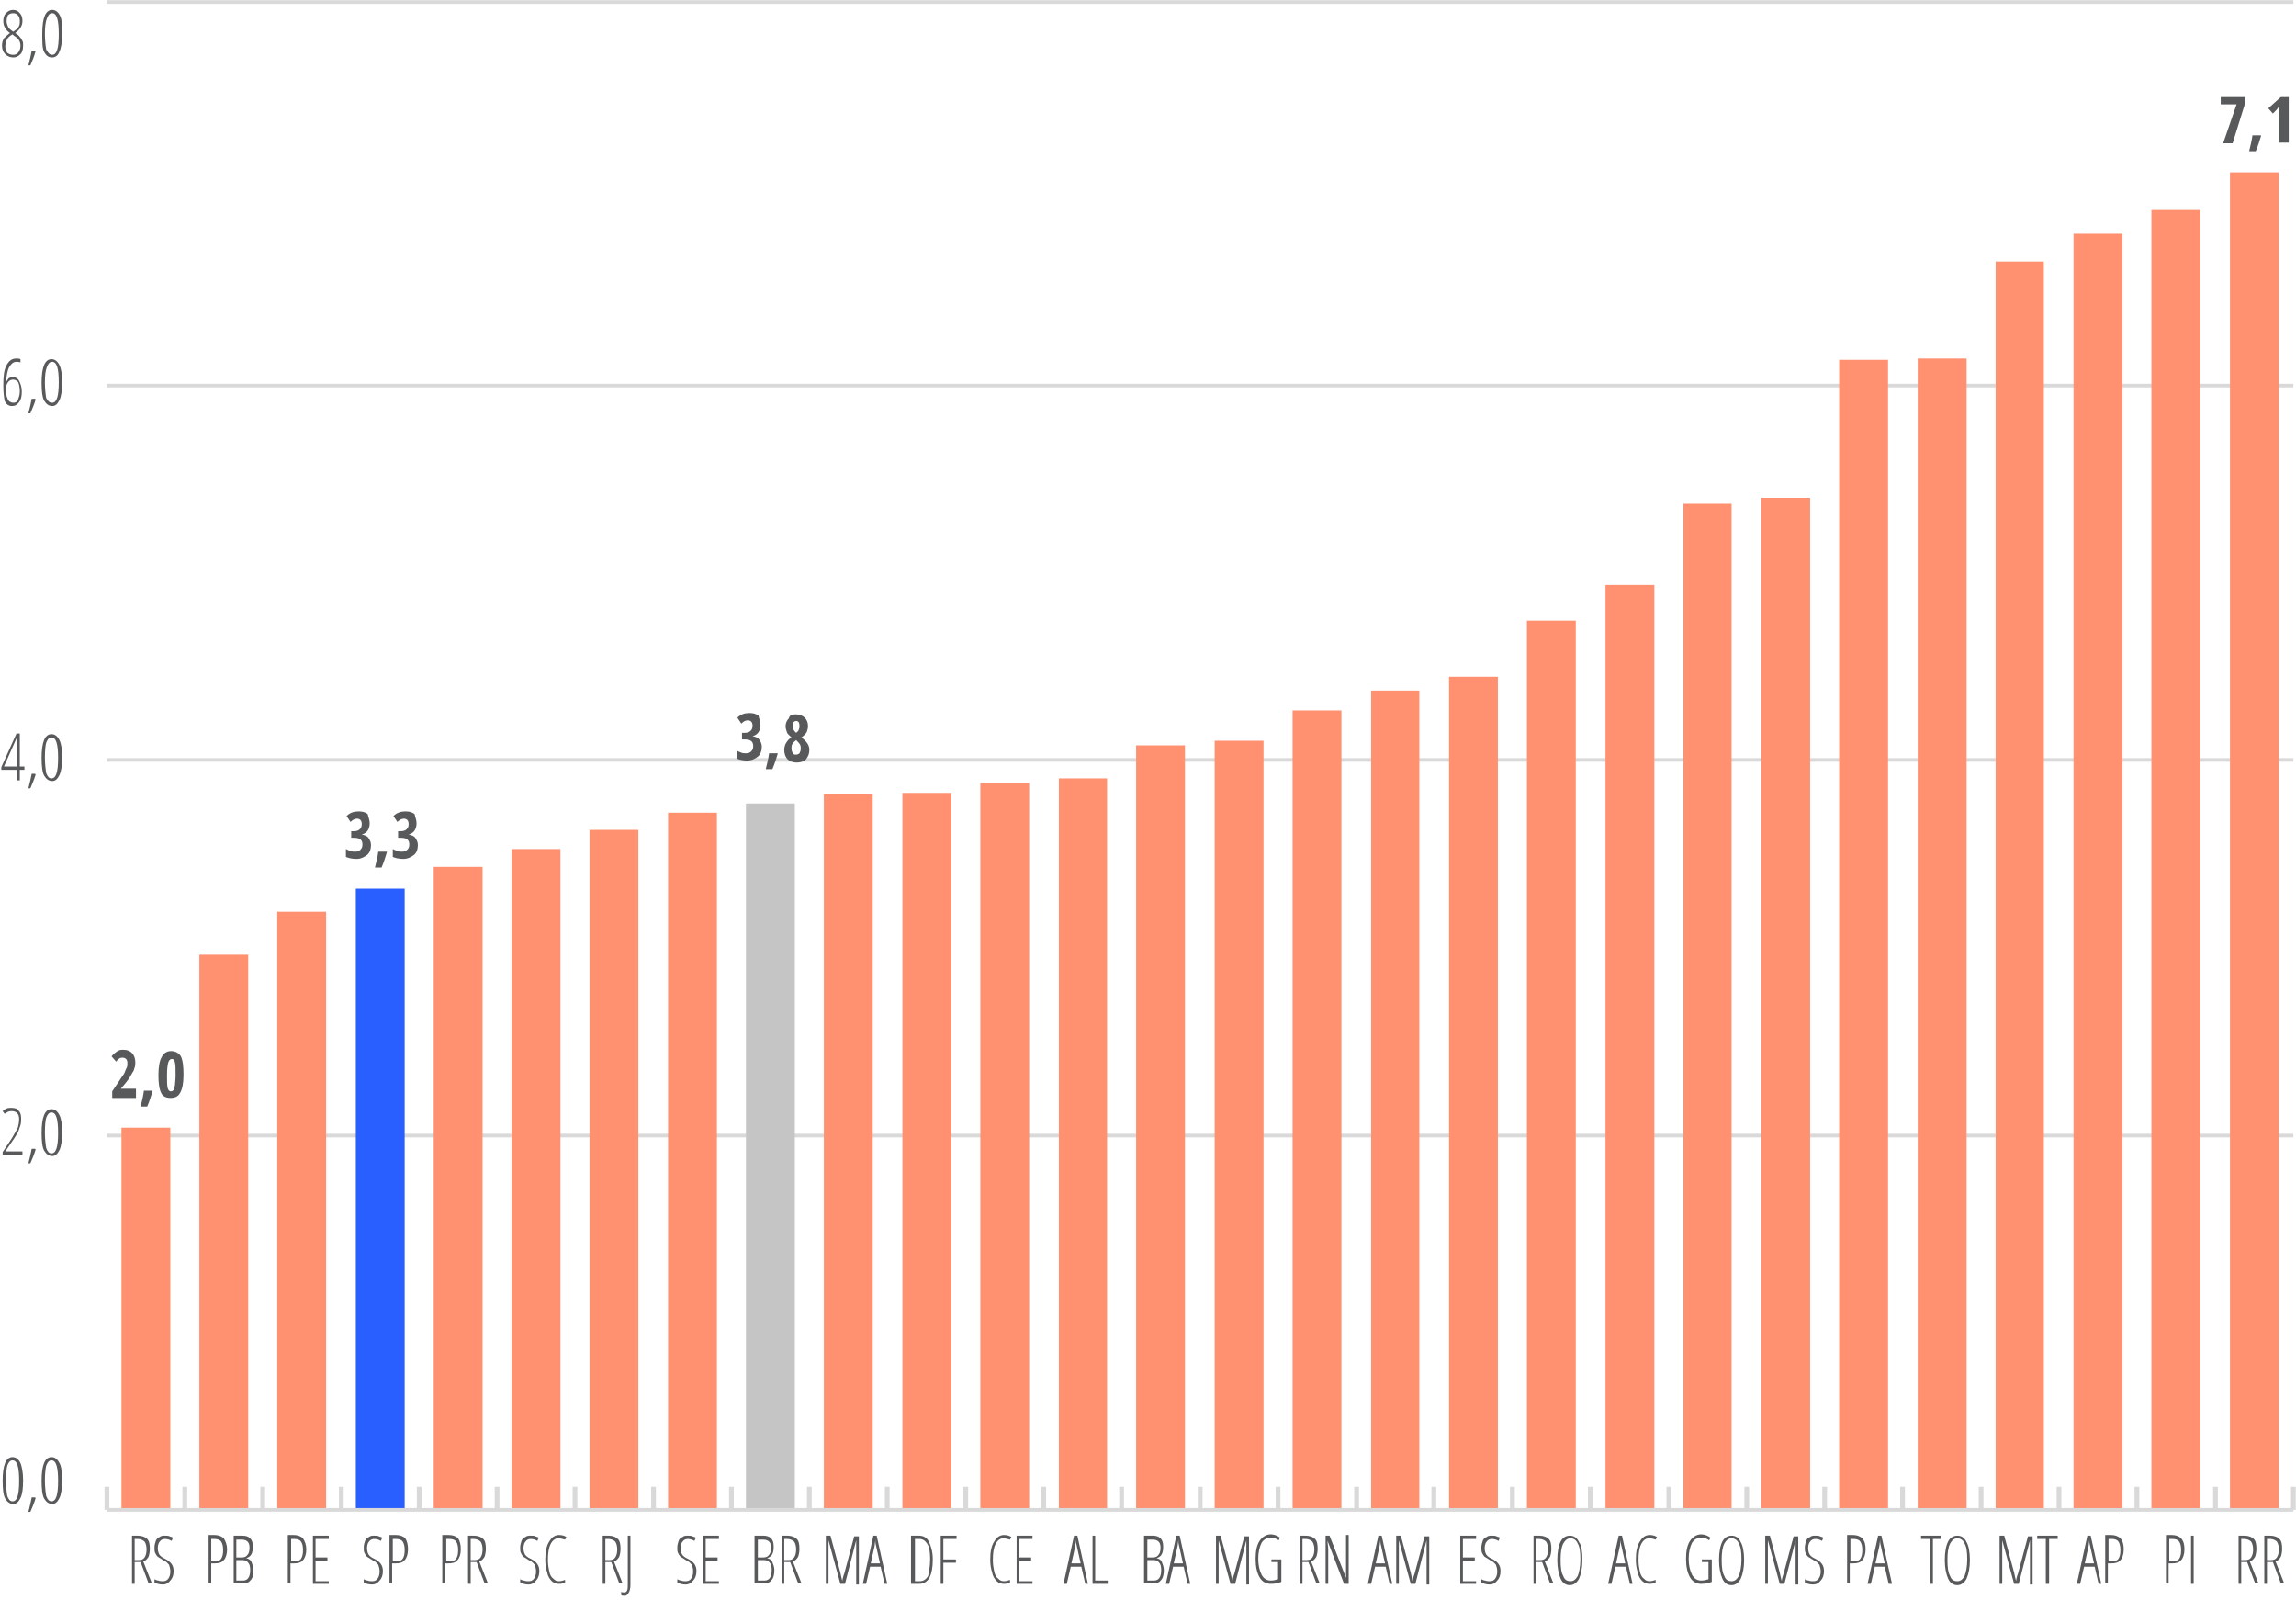 <?xml version="1.0" encoding="utf-8"?>
<!-- Generator: Adobe Illustrator 27.9.0, SVG Export Plug-In . SVG Version: 6.00 Build 0)  -->
<svg version="1.1" xmlns="http://www.w3.org/2000/svg" xmlns:xlink="http://www.w3.org/1999/xlink" x="0px" y="0px"
	 viewBox="0 0 347.8 242.4" style="enable-background:new 0 0 347.8 242.4;" xml:space="preserve">
<style type="text/css">
	.st0{fill:none;stroke:#D9D9D9;stroke-width:0.55;stroke-miterlimit:10;}
	.st1{fill-rule:evenodd;clip-rule:evenodd;fill:#FF9070;}
	.st2{fill-rule:evenodd;clip-rule:evenodd;fill:#2A5FFF;}
	.st3{fill-rule:evenodd;clip-rule:evenodd;fill:#C5C5C5;}
	.st4{fill:#FF9070;}
	.st5{fill:none;stroke:#D9D9D9;stroke-width:0.72;stroke-linejoin:round;stroke-miterlimit:10;}
	.st6{fill:#58595B;}
</style>
<g id="Camada_2">
</g>
<g id="Camada_1">
	<g>
		<path class="st0" d="M16.2,172h331.2 M16.2,115.1h331.2 M16.2,58.4h331.2 M16.2,0.3h331.2"/>
		<polygon class="st1" points="18.4,170.8 25.8,170.8 25.8,228.7 18.4,228.7 18.4,170.8 		"/>
		<polygon class="st1" points="30.2,144.6 37.6,144.6 37.6,228.7 30.2,228.7 30.2,144.6 		"/>
		<polygon class="st1" points="42,138.1 49.4,138.1 49.4,228.7 42,228.7 42,138.1 		"/>
		<polygon class="st2" points="53.9,134.6 61.3,134.6 61.3,228.7 53.9,228.7 53.9,134.6 		"/>
		<polygon class="st1" points="101.2,123.1 108.6,123.1 108.6,228.7 101.2,228.7 101.2,123.1 		"/>
		<polygon class="st3" points="113,121.7 120.4,121.7 120.4,228.7 113,228.7 113,121.7 		"/>
		<polygon class="st1" points="124.8,120.3 132.2,120.3 132.2,228.7 124.8,228.7 124.8,120.3 		"/>
		<polygon class="st1" points="207.7,104.6 215,104.6 215,228.7 207.7,228.7 207.7,104.6 		"/>
		<polygon class="st1" points="278.6,54.5 286,54.5 286,228.7 278.6,228.7 278.6,54.5 		"/>
		<polygon class="st1" points="290.5,54.3 297.9,54.3 297.9,228.7 290.5,228.7 290.5,54.3 		"/>
		<polygon class="st1" points="314.1,35.4 321.5,35.4 321.5,228.7 314.1,228.7 314.1,35.4 		"/>
		<polygon class="st1" points="337.8,26.1 345.2,26.1 345.2,228.7 337.8,228.7 337.8,26.1 		"/>
		<path class="st4" d="M65.7,131.3h7.4v97.4h-7.4V131.3L65.7,131.3z M77.5,128.6h7.4v100.1h-7.4V128.6L77.5,128.6z M89.3,125.7h7.4
			v103h-7.4V125.7L89.3,125.7z M136.7,120.1h7.4v108.6h-7.4V120.1L136.7,120.1z M148.5,118.6h7.4v110.1h-7.4V118.6L148.5,118.6z
			 M160.4,117.9h7.3v110.8h-7.3V117.9L160.4,117.9z M172.1,112.9h7.4v115.8h-7.4V112.9L172.1,112.9z M184,112.2h7.4v116.5H184V112.2
			L184,112.2z M195.8,107.6h7.4v121.2h-7.4V107.6L195.8,107.6z M219.5,102.5h7.4v126.2h-7.4V102.5L219.5,102.5z M231.3,94h7.4v134.7
			h-7.4V94L231.3,94z M243.2,88.6h7.4v140.1h-7.4V88.6L243.2,88.6z M255,76.3h7.3v152.4H255V76.3L255,76.3z M266.8,75.4h7.4v153.3
			h-7.4V75.4L266.8,75.4z M302.3,39.6h7.3v189.1h-7.3V39.6L302.3,39.6z M325.9,31.8h7.4v196.9h-7.4V31.8L325.9,31.8z"/>
		<line class="st0" x1="16.2" y1="228.7" x2="347.4" y2="228.7"/>
		<path class="st5" d="M16.2,225.2v3.5 M28,225.2v3.5 M39.8,225.2v3.5 M51.7,225.2v3.5 M63.5,225.2v3.5 M75.3,225.2v3.5 M87.1,225.2
			v3.5 M99,225.2v3.5 M110.8,225.2v3.5 M122.6,225.2v3.5 M134.4,225.2v3.5 M146.3,225.2v3.5 M158.1,225.2v3.5 M169.9,225.2v3.5
			 M181.8,225.2v3.5 M193.6,225.2v3.5 M205.5,225.2v3.5 M217.2,225.2v3.5 M229.1,225.2v3.5 M240.9,225.2v3.5 M252.8,225.2v3.5
			 M264.6,225.2v3.5 M276.4,225.2v3.5 M288.2,225.2v3.5 M300.1,225.2v3.5 M311.9,225.2v3.5 M323.7,225.2v3.5 M335.6,225.2v3.5
			 M347.4,225.2v3.5"/>
		<g>
			<g>
				<path class="st6" d="M20.7,166.3h-3.7v-1l1.2-1.8c0.3-0.5,0.6-0.8,0.7-1.1s0.2-0.5,0.3-0.7c0.1-0.2,0.1-0.4,0.1-0.7
					c0-0.3-0.1-0.5-0.2-0.6s-0.3-0.2-0.5-0.2c-0.2,0-0.3,0-0.5,0.1c-0.1,0.1-0.3,0.2-0.5,0.5l-0.7-0.8c0.3-0.4,0.6-0.6,0.9-0.8
					s0.6-0.2,0.9-0.2c0.6,0,1,0.2,1.3,0.5c0.3,0.3,0.5,0.8,0.5,1.4c0,0.3,0,0.5-0.1,0.8c-0.1,0.2-0.1,0.5-0.3,0.7
					c-0.1,0.2-0.3,0.5-0.4,0.7s-0.6,0.9-1.4,1.8v0h2.3V166.3z"/>
				<path class="st6" d="M23.1,165.3c-0.2,0.6-0.4,1.4-0.8,2.3h-1c0.2-0.8,0.4-1.6,0.5-2.4h1.3L23.1,165.3z"/>
				<path class="st6" d="M27.8,162.8c0,1.3-0.2,2.2-0.5,2.7c-0.3,0.6-0.8,0.8-1.5,0.8s-1.2-0.3-1.4-0.8c-0.3-0.6-0.4-1.5-0.4-2.7
					c0-1.3,0.2-2.2,0.5-2.7c0.3-0.6,0.8-0.9,1.4-0.9c0.7,0,1.2,0.3,1.5,0.8C27.7,160.6,27.8,161.6,27.8,162.8z M25.3,162.8
					c0,1,0,1.6,0.1,2c0.1,0.3,0.2,0.5,0.5,0.5c0.2,0,0.3-0.1,0.4-0.2c0.1-0.1,0.1-0.4,0.2-0.7c0-0.3,0.1-0.8,0.1-1.5
					c0-1,0-1.6-0.1-2s-0.2-0.5-0.5-0.5c-0.2,0-0.4,0.2-0.5,0.5S25.3,161.9,25.3,162.8z"/>
			</g>
		</g>
		<g>
			<g>
				<path class="st6" d="M56,124.7c0,0.4-0.1,0.8-0.3,1.1c-0.2,0.3-0.5,0.5-0.9,0.6v0c0.4,0.1,0.8,0.2,1,0.5
					c0.2,0.3,0.4,0.6,0.4,1.1c0,0.6-0.2,1.2-0.6,1.5s-0.9,0.6-1.6,0.6c-0.6,0-1.1-0.1-1.6-0.3v-1.2c0.2,0.1,0.4,0.2,0.7,0.3
					c0.2,0.1,0.5,0.1,0.7,0.1c0.4,0,0.6-0.1,0.8-0.3s0.3-0.4,0.3-0.8c0-0.7-0.4-1-1.3-1h-0.4v-1h0.4c0.4,0,0.7-0.1,0.9-0.3
					c0.2-0.2,0.3-0.4,0.3-0.8c0-0.3-0.1-0.5-0.2-0.6c-0.1-0.1-0.3-0.2-0.5-0.2c-0.4,0-0.7,0.2-1,0.5l-0.6-0.9
					c0.5-0.5,1.1-0.7,1.8-0.7c0.6,0,1,0.1,1.4,0.4C55.8,123.8,56,124.2,56,124.7z"/>
				<path class="st6" d="M58.6,129.1c-0.2,0.6-0.4,1.4-0.8,2.3h-1c0.2-0.8,0.4-1.6,0.5-2.4h1.3L58.6,129.1z"/>
				<path class="st6" d="M63.1,124.7c0,0.4-0.1,0.8-0.3,1.1c-0.2,0.3-0.5,0.5-0.9,0.6v0c0.4,0.1,0.8,0.2,1,0.5
					c0.2,0.3,0.4,0.6,0.4,1.1c0,0.6-0.2,1.2-0.6,1.5s-0.9,0.6-1.6,0.6c-0.6,0-1.1-0.1-1.6-0.3v-1.2c0.2,0.1,0.4,0.2,0.7,0.3
					c0.2,0.1,0.5,0.1,0.7,0.1c0.4,0,0.6-0.1,0.8-0.3s0.3-0.4,0.3-0.8c0-0.7-0.4-1-1.3-1h-0.4v-1h0.4c0.4,0,0.7-0.1,0.9-0.3
					c0.2-0.2,0.3-0.4,0.3-0.8c0-0.3-0.1-0.5-0.2-0.6c-0.1-0.1-0.3-0.2-0.5-0.2c-0.4,0-0.7,0.2-1,0.5l-0.6-0.9
					c0.5-0.5,1.1-0.7,1.8-0.7c0.6,0,1,0.1,1.4,0.4C62.9,123.8,63.1,124.2,63.1,124.7z"/>
			</g>
		</g>
		<g>
			<g>
				<path class="st6" d="M115.2,109.8c0,0.4-0.1,0.8-0.3,1.1c-0.2,0.3-0.5,0.5-0.9,0.6v0c0.4,0.1,0.8,0.2,1,0.5
					c0.2,0.3,0.4,0.6,0.4,1.1c0,0.6-0.2,1.2-0.6,1.5s-0.9,0.6-1.6,0.6c-0.6,0-1.1-0.1-1.6-0.3v-1.2c0.2,0.1,0.4,0.2,0.7,0.3
					c0.2,0.1,0.5,0.1,0.7,0.1c0.4,0,0.6-0.1,0.8-0.3s0.3-0.4,0.3-0.8c0-0.7-0.4-1-1.3-1h-0.4v-1h0.4c0.4,0,0.7-0.1,0.9-0.3
					c0.2-0.2,0.3-0.4,0.3-0.8c0-0.3-0.1-0.5-0.2-0.6c-0.1-0.1-0.3-0.2-0.5-0.2c-0.4,0-0.7,0.2-1,0.5l-0.6-0.9
					c0.5-0.5,1.1-0.7,1.8-0.7c0.6,0,1,0.1,1.4,0.4C115,108.9,115.2,109.3,115.2,109.8z"/>
				<path class="st6" d="M117.8,114.2c-0.2,0.6-0.4,1.4-0.8,2.3h-1c0.2-0.8,0.4-1.6,0.5-2.4h1.3L117.8,114.2z"/>
				<path class="st6" d="M120.6,108.2c0.5,0,1,0.2,1.3,0.5c0.3,0.3,0.5,0.7,0.5,1.3c0,0.3-0.1,0.6-0.2,0.9c-0.2,0.3-0.4,0.5-0.8,0.8
					c0.4,0.3,0.7,0.6,0.9,0.9c0.2,0.3,0.3,0.6,0.3,1c0,0.6-0.2,1-0.5,1.4c-0.3,0.3-0.8,0.5-1.4,0.5c-0.6,0-1.1-0.2-1.4-0.5
					c-0.3-0.3-0.5-0.8-0.5-1.4c0-0.4,0.1-0.8,0.3-1.1c0.2-0.3,0.4-0.6,0.8-0.8c-0.3-0.3-0.6-0.5-0.7-0.8c-0.1-0.3-0.2-0.6-0.2-0.9
					c0-0.5,0.2-0.9,0.5-1.2C119.6,108.3,120,108.2,120.6,108.2z M119.9,113.4c0,0.3,0.1,0.5,0.2,0.7c0.1,0.2,0.3,0.2,0.5,0.2
					c0.2,0,0.4-0.1,0.5-0.2c0.1-0.2,0.2-0.4,0.2-0.7c0-0.2,0-0.4-0.1-0.6c-0.1-0.2-0.3-0.4-0.5-0.6l-0.1-0.1
					c-0.2,0.2-0.4,0.3-0.5,0.5C119.9,112.8,119.9,113.1,119.9,113.4z M120.6,109.2c-0.2,0-0.3,0.1-0.4,0.2c-0.1,0.1-0.1,0.3-0.1,0.6
					c0,0.2,0,0.4,0.1,0.5c0.1,0.2,0.2,0.3,0.4,0.5c0.2-0.2,0.4-0.3,0.4-0.5c0.1-0.2,0.1-0.3,0.1-0.6
					C121.1,109.4,120.9,109.2,120.6,109.2z"/>
			</g>
		</g>
		<g>
			<g>
				<path class="st6" d="M336.8,21.6l2-5.8h-2.4v-1.1h3.7v0.9l-1.9,6.1H336.8z"/>
				<path class="st6" d="M342.5,20.6c-0.2,0.6-0.4,1.4-0.8,2.3h-1c0.2-0.8,0.4-1.6,0.5-2.4h1.3L342.5,20.6z"/>
				<path class="st6" d="M346.5,21.6h-1.3v-4.1c0-0.4,0-1,0.1-1.5c0,0-0.1,0.1-0.2,0.3c-0.1,0.2-0.4,0.5-0.8,0.9l-0.7-0.8l1.9-1.7
					h1.2V21.6z"/>
			</g>
		</g>
		<g>
			<g>
				<path class="st6" d="M3.5,224.2c0,1.2-0.1,2.1-0.4,2.7c-0.3,0.6-0.6,0.9-1.1,0.9c-0.5,0-0.9-0.3-1.2-0.8s-0.4-1.5-0.4-2.7
					c0-2.4,0.5-3.6,1.5-3.6c0.5,0,0.9,0.3,1.2,0.9C3.3,222.1,3.5,223,3.5,224.2z M0.9,224.2c0,1,0.1,1.8,0.2,2.4
					c0.2,0.5,0.4,0.8,0.8,0.8c0.7,0,1-1,1-3.1c0-2.1-0.3-3.1-1-3.1c-0.4,0-0.6,0.3-0.8,0.8C1,222.4,0.9,223.2,0.9,224.2z"/>
				<path class="st6" d="M5.4,226.9c-0.2,0.7-0.5,1.4-0.8,2.1H4.3c0.2-0.8,0.4-1.6,0.5-2.2h0.5L5.4,226.9z"/>
				<path class="st6" d="M9.4,224.2c0,1.2-0.1,2.1-0.4,2.7c-0.3,0.6-0.6,0.9-1.1,0.9c-0.5,0-0.9-0.3-1.2-0.8s-0.4-1.5-0.4-2.7
					c0-2.4,0.5-3.6,1.5-3.6c0.5,0,0.9,0.3,1.2,0.9C9.3,222.1,9.4,223,9.4,224.2z M6.8,224.2c0,1,0.1,1.8,0.2,2.4
					c0.2,0.5,0.4,0.8,0.8,0.8c0.7,0,1-1,1-3.1c0-2.1-0.3-3.1-1-3.1c-0.4,0-0.6,0.3-0.8,0.8C6.9,222.4,6.8,223.2,6.8,224.2z"/>
			</g>
		</g>
		<g>
			<g>
				<path class="st6" d="M3.5,174.9H0.4v-0.4l1.4-2.1c0.4-0.7,0.7-1.2,0.9-1.6c0.1-0.4,0.2-0.8,0.2-1.3c0-0.4-0.1-0.7-0.3-0.9
					s-0.5-0.3-0.8-0.3c-0.2,0-0.4,0-0.6,0.1c-0.2,0.1-0.3,0.2-0.5,0.3l-0.3-0.4c0.2-0.2,0.4-0.3,0.6-0.4s0.4-0.1,0.7-0.1
					c0.5,0,0.9,0.1,1.1,0.4c0.3,0.3,0.4,0.7,0.4,1.2c0,0.3,0,0.7-0.1,1c-0.1,0.3-0.2,0.6-0.3,0.9c-0.1,0.3-0.4,0.7-0.7,1.2l-1.3,1.9
					v0h2.6V174.9z"/>
				<path class="st6" d="M5.4,174.1c-0.2,0.7-0.5,1.4-0.8,2.1H4.3c0.2-0.8,0.4-1.6,0.5-2.2h0.5L5.4,174.1z"/>
				<path class="st6" d="M9.4,171.5c0,1.2-0.1,2.1-0.4,2.7c-0.3,0.6-0.6,0.9-1.1,0.9c-0.5,0-0.9-0.3-1.2-0.8s-0.4-1.5-0.4-2.7
					c0-2.4,0.5-3.6,1.5-3.6c0.5,0,0.9,0.3,1.2,0.9S9.4,170.3,9.4,171.5z M6.8,171.5c0,1,0.1,1.8,0.2,2.4c0.2,0.5,0.4,0.8,0.8,0.8
					c0.7,0,1-1,1-3.1c0-2.1-0.3-3.1-1-3.1c-0.4,0-0.6,0.3-0.8,0.8C6.9,169.6,6.8,170.4,6.8,171.5z"/>
			</g>
		</g>
		<g>
			<g>
				<path class="st6" d="M3.8,116.6H3v1.6H2.6v-1.6H0.2v-0.4l2.3-5.1H3v5h0.7V116.6z M2.6,116.1v-3.4c0-0.4,0-0.8,0-1.1h0l-0.4,0.9
					l-1.6,3.6H2.6z"/>
				<path class="st6" d="M5.4,117.3c-0.2,0.7-0.5,1.4-0.8,2.1H4.3c0.2-0.8,0.4-1.6,0.5-2.2h0.5L5.4,117.3z"/>
				<path class="st6" d="M9.4,114.7c0,1.2-0.1,2.1-0.4,2.7c-0.3,0.6-0.6,0.9-1.1,0.9c-0.5,0-0.9-0.3-1.2-0.8s-0.4-1.5-0.4-2.7
					c0-2.4,0.5-3.6,1.5-3.6c0.5,0,0.9,0.3,1.2,0.9S9.4,113.5,9.4,114.7z M6.8,114.7c0,1,0.1,1.8,0.2,2.4c0.2,0.5,0.4,0.8,0.8,0.8
					c0.7,0,1-1,1-3.1c0-2.1-0.3-3.1-1-3.1c-0.4,0-0.6,0.3-0.8,0.8C6.9,112.8,6.8,113.6,6.8,114.7z"/>
			</g>
		</g>
		<g>
			<g>
				<path class="st6" d="M0.5,58.4C0.5,57,0.6,56,1,55.3s0.8-1,1.5-1c0.2,0,0.4,0,0.6,0.1v0.5c-0.2-0.1-0.4-0.1-0.6-0.1
					c-0.5,0-0.8,0.3-1.1,0.8S1,56.9,0.9,57.9h0c0.1-0.2,0.3-0.4,0.4-0.6c0.2-0.1,0.4-0.2,0.6-0.2c0.4,0,0.8,0.2,1,0.6
					c0.2,0.4,0.4,0.9,0.4,1.6c0,0.7-0.1,1.2-0.4,1.6c-0.3,0.4-0.6,0.6-1.1,0.6c-0.5,0-0.9-0.3-1.1-0.8C0.6,60.2,0.5,59.4,0.5,58.4z
					 M2,61c0.3,0,0.6-0.1,0.7-0.4S3,59.9,3,59.3c0-0.6-0.1-1-0.2-1.3S2.3,57.5,2,57.5c-0.3,0-0.6,0.1-0.8,0.4
					c-0.2,0.3-0.3,0.6-0.3,1c0,0.4,0,0.8,0.1,1.1c0.1,0.3,0.2,0.6,0.4,0.8C1.6,60.9,1.8,61,2,61z"/>
				<path class="st6" d="M5.4,60.5c-0.2,0.7-0.5,1.4-0.8,2.1H4.3c0.2-0.8,0.4-1.6,0.5-2.2h0.5L5.4,60.5z"/>
				<path class="st6" d="M9.4,57.9c0,1.2-0.1,2.1-0.4,2.7c-0.3,0.6-0.6,0.9-1.1,0.9c-0.5,0-0.9-0.3-1.2-0.8s-0.4-1.5-0.4-2.7
					c0-2.4,0.5-3.6,1.5-3.6c0.5,0,0.9,0.3,1.2,0.9S9.4,56.7,9.4,57.9z M6.8,57.9c0,1,0.1,1.8,0.2,2.4C7.3,60.8,7.5,61,7.9,61
					c0.7,0,1-1,1-3.1c0-2.1-0.3-3.1-1-3.1c-0.4,0-0.6,0.3-0.8,0.8C6.9,56.1,6.8,56.8,6.8,57.9z"/>
			</g>
		</g>
		<g>
			<g>
				<path class="st6" d="M2,1.5C2.4,1.5,2.8,1.7,3,2c0.3,0.3,0.4,0.7,0.4,1.2C3.4,3.9,3,4.5,2.3,5C2.6,5.2,2.9,5.4,3,5.6
					C3.2,5.8,3.3,6,3.4,6.2s0.1,0.4,0.1,0.7c0,0.5-0.1,1-0.4,1.3C2.8,8.5,2.5,8.7,2,8.7c-0.5,0-0.9-0.2-1.2-0.5
					C0.5,7.9,0.3,7.5,0.3,6.9c0-0.4,0.1-0.8,0.3-1.1C0.8,5.6,1.1,5.3,1.5,5c-0.7-0.5-1-1.1-1-1.8c0-0.5,0.1-0.9,0.4-1.2
					C1.2,1.7,1.5,1.5,2,1.5z M0.8,7c0,0.4,0.1,0.7,0.3,1C1.4,8.2,1.6,8.3,2,8.3c0.3,0,0.6-0.1,0.8-0.4c0.2-0.3,0.3-0.6,0.3-1
					c0-0.6-0.3-1.1-1-1.5L1.9,5.2C1.5,5.4,1.2,5.7,1.1,5.9S0.8,6.5,0.8,7z M2,2C1.7,2,1.4,2.1,1.2,2.3C1.1,2.5,1,2.8,1,3.2
					C1,3.5,1.1,3.8,1.2,4C1.3,4.3,1.6,4.5,2,4.8c0.3-0.2,0.6-0.4,0.8-0.7c0.2-0.3,0.2-0.6,0.2-0.9c0-0.4-0.1-0.7-0.3-0.9
					C2.5,2.1,2.3,2,2,2z"/>
				<path class="st6" d="M5.4,7.7C5.2,8.5,4.9,9.2,4.6,9.9H4.3c0.2-0.8,0.4-1.6,0.5-2.2h0.5L5.4,7.7z"/>
				<path class="st6" d="M9.4,5.1c0,1.2-0.1,2.1-0.4,2.7C8.8,8.4,8.4,8.7,7.9,8.7C7.3,8.7,7,8.4,6.7,7.9S6.4,6.4,6.4,5.1
					c0-2.4,0.5-3.6,1.5-3.6c0.5,0,0.9,0.3,1.2,0.9S9.4,3.9,9.4,5.1z M6.8,5.1c0,1,0.1,1.8,0.2,2.4C7.3,8,7.5,8.3,7.9,8.3
					c0.7,0,1-1,1-3.1C8.9,3,8.6,2,7.9,2C7.5,2,7.3,2.3,7.1,2.8C6.9,3.3,6.8,4.1,6.8,5.1z"/>
			</g>
		</g>
		<g>
			<g>
				<path class="st6" d="M20.4,236.7v3.2h-0.4v-7.3h0.9c0.6,0,1.1,0.2,1.4,0.5c0.3,0.3,0.4,0.8,0.4,1.5c0,0.5-0.1,0.9-0.2,1.2
					c-0.2,0.3-0.4,0.6-0.8,0.7l1.3,3.3h-0.5l-1.2-3.2H20.4z M20.4,236.3H21c0.4,0,0.7-0.1,0.9-0.4s0.3-0.7,0.3-1.2
					c0-0.5-0.1-0.9-0.3-1.2c-0.2-0.2-0.6-0.4-1-0.4h-0.5V236.3z"/>
				<path class="st6" d="M26.3,238c0,0.6-0.2,1.1-0.5,1.4c-0.3,0.4-0.7,0.6-1.1,0.6c-0.5,0-0.9-0.1-1.3-0.3v-0.5
					c0.2,0.1,0.4,0.2,0.6,0.2c0.2,0.1,0.5,0.1,0.7,0.1c0.3,0,0.6-0.1,0.8-0.4s0.3-0.6,0.3-1.1c0-0.4-0.1-0.7-0.2-1
					c-0.2-0.2-0.4-0.5-0.9-0.7c-0.3-0.2-0.6-0.4-0.8-0.5c-0.2-0.2-0.3-0.4-0.4-0.6c-0.1-0.2-0.1-0.5-0.1-0.8c0-0.4,0.1-0.7,0.2-1
					c0.1-0.3,0.3-0.5,0.6-0.6c0.2-0.2,0.5-0.2,0.8-0.2c0.3,0,0.5,0,0.7,0.1c0.2,0.1,0.4,0.1,0.5,0.2l-0.2,0.5
					c-0.3-0.2-0.7-0.3-1-0.3c-0.3,0-0.6,0.1-0.8,0.4c-0.2,0.2-0.3,0.6-0.3,1c0,0.4,0.1,0.7,0.2,0.9c0.1,0.2,0.4,0.5,0.9,0.7
					c0.4,0.2,0.8,0.5,1,0.8C26.2,237.2,26.3,237.5,26.3,238z"/>
			</g>
		</g>
		<g>
			<g>
				<path class="st6" d="M34.4,234.7c0,0.7-0.2,1.3-0.5,1.6c-0.3,0.4-0.8,0.5-1.4,0.5H32v3h-0.4v-7.3h0.9c0.6,0,1.1,0.2,1.4,0.5
					C34.2,233.5,34.4,234,34.4,234.7z M32,236.5h0.4c0.5,0,0.9-0.1,1.1-0.4s0.3-0.7,0.3-1.3c0-0.6-0.1-1-0.3-1.3
					c-0.2-0.3-0.6-0.4-1-0.4H32V236.5z"/>
				<path class="st6" d="M35.4,232.6h1.3c0.5,0,0.9,0.1,1.2,0.4c0.3,0.3,0.4,0.7,0.4,1.3c0,1-0.3,1.5-1,1.7v0
					c0.4,0.1,0.7,0.3,0.8,0.6s0.3,0.7,0.3,1.2c0,0.6-0.1,1.2-0.4,1.5c-0.3,0.4-0.6,0.5-1.1,0.5h-1.5V232.6z M35.8,235.9h0.8
					c0.4,0,0.7-0.1,0.9-0.4c0.2-0.2,0.3-0.6,0.3-1.1c0-0.4-0.1-0.7-0.3-0.9s-0.5-0.3-0.9-0.3h-0.8V235.9z M35.8,236.3v3.1h1
					c0.7,0,1.1-0.5,1.1-1.6c0-0.5-0.1-0.9-0.3-1.1c-0.2-0.3-0.5-0.4-0.9-0.4H35.8z"/>
			</g>
		</g>
		<g>
			<g>
				<path class="st6" d="M46.4,234.7c0,0.7-0.2,1.3-0.5,1.6c-0.3,0.4-0.8,0.5-1.4,0.5h-0.5v3h-0.4v-7.3h0.9c0.6,0,1.1,0.2,1.4,0.5
					C46.2,233.5,46.4,234,46.4,234.7z M44.1,236.5h0.4c0.5,0,0.9-0.1,1.1-0.4s0.3-0.7,0.3-1.3c0-0.6-0.1-1-0.3-1.3
					c-0.2-0.3-0.6-0.4-1-0.4h-0.5V236.5z"/>
				<path class="st6" d="M49.8,239.9h-2.4v-7.3h2.4v0.5h-2v2.8h1.8v0.5h-1.8v3.1h2V239.9z"/>
			</g>
		</g>
		<g>
			<g>
				<path class="st6" d="M58,238c0,0.6-0.2,1.1-0.5,1.4c-0.3,0.4-0.7,0.6-1.1,0.6c-0.5,0-0.9-0.1-1.3-0.3v-0.5
					c0.2,0.1,0.4,0.2,0.6,0.2c0.2,0.1,0.5,0.1,0.7,0.1c0.3,0,0.6-0.1,0.8-0.4s0.3-0.6,0.3-1.1c0-0.4-0.1-0.7-0.2-1
					c-0.2-0.2-0.4-0.5-0.9-0.7c-0.3-0.2-0.6-0.4-0.8-0.5c-0.2-0.2-0.3-0.4-0.4-0.6c-0.1-0.2-0.1-0.5-0.1-0.8c0-0.4,0.1-0.7,0.2-1
					c0.1-0.3,0.3-0.5,0.6-0.6c0.2-0.2,0.5-0.2,0.8-0.2c0.3,0,0.5,0,0.7,0.1c0.2,0.1,0.4,0.1,0.5,0.2l-0.2,0.5
					c-0.3-0.2-0.7-0.3-1-0.3c-0.3,0-0.6,0.1-0.8,0.4c-0.2,0.2-0.3,0.6-0.3,1c0,0.4,0.1,0.7,0.2,0.9c0.1,0.2,0.4,0.5,0.9,0.7
					c0.4,0.2,0.8,0.5,1,0.8C57.9,237.2,58,237.5,58,238z"/>
				<path class="st6" d="M61.8,234.7c0,0.7-0.2,1.3-0.5,1.6c-0.3,0.4-0.8,0.5-1.4,0.5h-0.5v3h-0.4v-7.3H60c0.6,0,1.1,0.2,1.4,0.5
					C61.7,233.5,61.8,234,61.8,234.7z M59.5,236.5h0.4c0.5,0,0.9-0.1,1.1-0.4s0.3-0.7,0.3-1.3c0-0.6-0.1-1-0.3-1.3
					c-0.2-0.3-0.6-0.4-1-0.4h-0.5V236.5z"/>
			</g>
		</g>
		<g>
			<g>
				<path class="st6" d="M69.8,234.7c0,0.7-0.2,1.3-0.5,1.6c-0.3,0.4-0.8,0.5-1.4,0.5h-0.5v3h-0.4v-7.3H68c0.6,0,1.1,0.2,1.4,0.5
					C69.7,233.5,69.8,234,69.8,234.7z M67.5,236.5H68c0.5,0,0.9-0.1,1.1-0.4s0.3-0.7,0.3-1.3c0-0.6-0.1-1-0.3-1.3
					c-0.2-0.3-0.6-0.4-1-0.4h-0.5V236.5z"/>
				<path class="st6" d="M71.3,236.7v3.2h-0.4v-7.3h0.9c0.6,0,1.1,0.2,1.4,0.5c0.3,0.3,0.4,0.8,0.4,1.5c0,0.5-0.1,0.9-0.2,1.2
					c-0.2,0.3-0.4,0.6-0.8,0.7l1.3,3.3h-0.5l-1.2-3.2H71.3z M71.3,236.3h0.6c0.4,0,0.7-0.1,0.9-0.4s0.3-0.7,0.3-1.2
					c0-0.5-0.1-0.9-0.3-1.2c-0.2-0.2-0.6-0.4-1-0.4h-0.5V236.3z"/>
			</g>
		</g>
		<g>
			<g>
				<path class="st6" d="M81.7,238c0,0.6-0.2,1.1-0.5,1.4c-0.3,0.4-0.7,0.6-1.1,0.6c-0.5,0-0.9-0.1-1.3-0.3v-0.5
					c0.2,0.1,0.4,0.2,0.6,0.2c0.2,0.1,0.5,0.1,0.7,0.1c0.3,0,0.6-0.1,0.8-0.4s0.3-0.6,0.3-1.1c0-0.4-0.1-0.7-0.2-1
					c-0.2-0.2-0.4-0.5-0.9-0.7c-0.3-0.2-0.6-0.4-0.8-0.5c-0.2-0.2-0.3-0.4-0.4-0.6c-0.1-0.2-0.1-0.5-0.1-0.8c0-0.4,0.1-0.7,0.2-1
					c0.1-0.3,0.3-0.5,0.6-0.6c0.2-0.2,0.5-0.2,0.8-0.2c0.3,0,0.5,0,0.7,0.1c0.2,0.1,0.4,0.1,0.5,0.2l-0.2,0.5
					c-0.3-0.2-0.7-0.3-1-0.3c-0.3,0-0.6,0.1-0.8,0.4c-0.2,0.2-0.3,0.6-0.3,1c0,0.4,0.1,0.7,0.2,0.9c0.1,0.2,0.4,0.5,0.9,0.7
					c0.4,0.2,0.8,0.5,1,0.8C81.6,237.2,81.7,237.5,81.7,238z"/>
				<path class="st6" d="M84.6,233c-0.5,0-0.9,0.3-1.2,0.9s-0.4,1.4-0.4,2.4c0,0.7,0.1,1.2,0.2,1.7c0.1,0.5,0.3,0.9,0.6,1.1
					c0.3,0.3,0.5,0.4,0.9,0.4c0.3,0,0.6-0.1,0.9-0.2v0.4c-0.2,0.1-0.5,0.2-0.9,0.2c-0.4,0-0.8-0.1-1.1-0.4s-0.6-0.7-0.7-1.3
					c-0.2-0.6-0.3-1.2-0.3-2c0-1.2,0.2-2.1,0.6-2.7c0.4-0.7,0.9-1,1.5-1c0.4,0,0.8,0.1,1.1,0.3l-0.2,0.4
					C85.2,233.1,84.9,233,84.6,233z"/>
			</g>
		</g>
		<g>
			<g>
				<path class="st6" d="M91.7,236.7v3.2h-0.4v-7.3h0.9c0.6,0,1.1,0.2,1.4,0.5c0.3,0.3,0.4,0.8,0.4,1.5c0,0.5-0.1,0.9-0.2,1.2
					c-0.2,0.3-0.4,0.6-0.8,0.7l1.3,3.3h-0.5l-1.2-3.2H91.7z M91.7,236.3h0.6c0.4,0,0.7-0.1,0.9-0.4s0.3-0.7,0.3-1.2
					c0-0.5-0.1-0.9-0.3-1.2c-0.2-0.2-0.6-0.4-1-0.4h-0.5V236.3z"/>
				<path class="st6" d="M94.6,241.7c-0.2,0-0.4,0-0.5-0.1v-0.5c0.1,0.1,0.3,0.1,0.5,0.1c0.2,0,0.3-0.1,0.4-0.3
					c0.1-0.2,0.1-0.5,0.1-0.9v-7.4h0.4v7.4c0,0.6-0.1,1-0.3,1.3S94.9,241.7,94.6,241.7z"/>
			</g>
		</g>
		<g>
			<g>
				<path class="st6" d="M105.5,238c0,0.6-0.2,1.1-0.5,1.4c-0.3,0.4-0.7,0.6-1.1,0.6c-0.5,0-0.9-0.1-1.3-0.3v-0.5
					c0.2,0.1,0.4,0.2,0.6,0.2c0.2,0.1,0.5,0.1,0.7,0.1c0.3,0,0.6-0.1,0.8-0.4s0.3-0.6,0.3-1.1c0-0.4-0.1-0.7-0.2-1
					c-0.2-0.2-0.4-0.5-0.9-0.7c-0.3-0.2-0.6-0.4-0.8-0.5c-0.2-0.2-0.3-0.4-0.4-0.6c-0.1-0.2-0.1-0.5-0.1-0.8c0-0.4,0.1-0.7,0.2-1
					c0.1-0.3,0.3-0.5,0.6-0.6c0.2-0.2,0.5-0.2,0.8-0.2c0.3,0,0.5,0,0.7,0.1c0.2,0.1,0.4,0.1,0.5,0.2l-0.2,0.5
					c-0.3-0.2-0.7-0.3-1-0.3c-0.3,0-0.6,0.1-0.8,0.4c-0.2,0.2-0.3,0.6-0.3,1c0,0.4,0.1,0.7,0.2,0.9c0.1,0.2,0.4,0.5,0.9,0.7
					c0.4,0.2,0.8,0.5,1,0.8C105.4,237.2,105.5,237.5,105.5,238z"/>
				<path class="st6" d="M108.9,239.9h-2.4v-7.3h2.4v0.5h-2v2.8h1.8v0.5h-1.8v3.1h2V239.9z"/>
			</g>
		</g>
		<g>
			<g>
				<path class="st6" d="M114.3,232.6h1.3c0.5,0,0.9,0.1,1.2,0.4c0.3,0.3,0.4,0.7,0.4,1.3c0,1-0.3,1.5-1,1.7v0
					c0.4,0.1,0.7,0.3,0.8,0.6s0.3,0.7,0.3,1.2c0,0.6-0.1,1.2-0.4,1.5c-0.3,0.4-0.6,0.5-1.1,0.5h-1.5V232.6z M114.8,235.9h0.8
					c0.4,0,0.7-0.1,0.9-0.4c0.2-0.2,0.3-0.6,0.3-1.1c0-0.4-0.1-0.7-0.3-0.9s-0.5-0.3-0.9-0.3h-0.8V235.9z M114.8,236.3v3.1h1
					c0.7,0,1.1-0.5,1.1-1.6c0-0.5-0.1-0.9-0.3-1.1c-0.2-0.3-0.5-0.4-0.9-0.4H114.8z"/>
				<path class="st6" d="M118.8,236.7v3.2h-0.4v-7.3h0.9c0.6,0,1.1,0.2,1.4,0.5c0.3,0.3,0.4,0.8,0.4,1.5c0,0.5-0.1,0.9-0.2,1.2
					c-0.2,0.3-0.4,0.6-0.8,0.7l1.3,3.3h-0.5l-1.2-3.2H118.8z M118.8,236.3h0.6c0.4,0,0.7-0.1,0.9-0.4s0.3-0.7,0.3-1.2
					c0-0.5-0.1-0.9-0.3-1.2c-0.2-0.2-0.6-0.4-1-0.4h-0.5V236.3z"/>
			</g>
		</g>
		<g>
			<g>
				<path class="st6" d="M127.3,239.9l-1.8-6.6h0c0,0.7,0,1.1,0,1.3v5.3h-0.4v-7.3h0.7l1.5,5.6c0.1,0.5,0.2,0.9,0.3,1.3h0
					c0-0.2,0.1-0.7,0.3-1.2l1.5-5.6h0.7v7.3h-0.4v-5.3c0-0.2,0-0.7,0-1.4h0l-1.7,6.6H127.3z"/>
				<path class="st6" d="M134,239.9l-0.6-2.6h-1.6l-0.6,2.6h-0.5l1.6-7.3h0.5l1.6,7.3H134z M133.3,236.8l-0.6-2.7
					c-0.1-0.3-0.1-0.6-0.1-0.9c0,0.3-0.1,0.6-0.1,0.9l-0.6,2.7H133.3z"/>
			</g>
		</g>
		<g>
			<g>
				<path class="st6" d="M141.3,236.2c0,2.5-0.7,3.7-2.1,3.7h-1.2v-7.3h1.2c0.7,0,1.2,0.3,1.5,0.9S141.3,235,141.3,236.2z
					 M140.9,236.2c0-1-0.1-1.8-0.4-2.3c-0.3-0.5-0.7-0.8-1.2-0.8h-0.7v6.4h0.7c0.6,0,1-0.3,1.3-0.8
					C140.7,238.1,140.9,237.3,140.9,236.2z"/>
				<path class="st6" d="M142.9,239.9h-0.4v-7.3h2.4v0.5h-2v3.1h1.9v0.5h-1.9V239.9z"/>
			</g>
		</g>
		<g>
			<g>
				<path class="st6" d="M152,233c-0.5,0-0.9,0.3-1.2,0.9s-0.4,1.4-0.4,2.4c0,0.7,0.1,1.2,0.2,1.7c0.1,0.5,0.3,0.9,0.6,1.1
					c0.3,0.3,0.5,0.4,0.9,0.4c0.3,0,0.6-0.1,0.9-0.2v0.4c-0.2,0.1-0.5,0.2-0.9,0.2c-0.4,0-0.8-0.1-1.1-0.4s-0.6-0.7-0.7-1.3
					c-0.2-0.6-0.3-1.2-0.3-2c0-1.2,0.2-2.1,0.6-2.7c0.4-0.7,0.9-1,1.5-1c0.4,0,0.8,0.1,1.1,0.3l-0.2,0.4
					C152.6,233.1,152.3,233,152,233z"/>
				<path class="st6" d="M156.4,239.9H154v-7.3h2.4v0.5h-2v2.8h1.8v0.5h-1.8v3.1h2V239.9z"/>
			</g>
		</g>
		<g>
			<g>
				<path class="st6" d="M164.4,239.9l-0.6-2.6h-1.6l-0.6,2.6h-0.5l1.6-7.3h0.5l1.6,7.3H164.4z M163.7,236.8l-0.6-2.7
					c-0.1-0.3-0.1-0.6-0.1-0.9c0,0.3-0.1,0.6-0.1,0.9l-0.6,2.7H163.7z"/>
				<path class="st6" d="M165.5,239.9v-7.3h0.4v6.8h1.9v0.5H165.5z"/>
			</g>
		</g>
		<g>
			<g>
				<path class="st6" d="M173.3,232.6h1.3c0.5,0,0.9,0.1,1.2,0.4c0.3,0.3,0.4,0.7,0.4,1.3c0,1-0.3,1.5-1,1.7v0
					c0.4,0.1,0.7,0.3,0.8,0.6s0.3,0.7,0.3,1.2c0,0.6-0.1,1.2-0.4,1.5c-0.3,0.4-0.6,0.5-1.1,0.5h-1.5V232.6z M173.8,235.9h0.8
					c0.4,0,0.7-0.1,0.9-0.4c0.2-0.2,0.3-0.6,0.3-1.1c0-0.4-0.1-0.7-0.3-0.9s-0.5-0.3-0.9-0.3h-0.8V235.9z M173.8,236.3v3.1h1
					c0.7,0,1.1-0.5,1.1-1.6c0-0.5-0.1-0.9-0.3-1.1c-0.2-0.3-0.5-0.4-0.9-0.4H173.8z"/>
				<path class="st6" d="M179.9,239.9l-0.6-2.6h-1.6l-0.6,2.6h-0.5l1.6-7.3h0.5l1.6,7.3H179.9z M179.2,236.8l-0.6-2.7
					c-0.1-0.3-0.1-0.6-0.1-0.9c0,0.3-0.1,0.6-0.1,0.9l-0.6,2.7H179.2z"/>
			</g>
		</g>
		<g>
			<g>
				<path class="st6" d="M186.4,239.9l-1.8-6.6h0c0,0.7,0,1.1,0,1.3v5.3h-0.4v-7.3h0.7l1.5,5.6c0.1,0.5,0.2,0.9,0.3,1.3h0
					c0-0.2,0.1-0.7,0.3-1.2l1.5-5.6h0.7v7.3h-0.4v-5.3c0-0.2,0-0.7,0-1.4h0l-1.7,6.6H186.4z"/>
				<path class="st6" d="M192.7,236.2h1.4v3.4c-0.5,0.2-1,0.3-1.6,0.3c-0.7,0-1.3-0.3-1.7-1c-0.4-0.7-0.6-1.6-0.6-2.8
					c0-1.2,0.2-2.1,0.6-2.7c0.4-0.6,1-1,1.7-1c0.5,0,1,0.2,1.4,0.5l-0.2,0.4c-0.4-0.3-0.8-0.4-1.2-0.4c-0.6,0-1.1,0.3-1.4,0.8
					c-0.3,0.6-0.5,1.4-0.5,2.4c0,1,0.2,1.8,0.5,2.4s0.8,0.9,1.4,0.9c0.4,0,0.8-0.1,1.1-0.2v-2.6h-1V236.2z"/>
			</g>
		</g>
		<g>
			<g>
				<path class="st6" d="M197.3,236.7v3.2h-0.4v-7.3h0.9c0.6,0,1.1,0.2,1.4,0.5c0.3,0.3,0.4,0.8,0.4,1.5c0,0.5-0.1,0.9-0.2,1.2
					c-0.2,0.3-0.4,0.6-0.8,0.7l1.3,3.3h-0.5l-1.2-3.2H197.3z M197.3,236.3h0.6c0.4,0,0.7-0.1,0.9-0.4s0.3-0.7,0.3-1.2
					c0-0.5-0.1-0.9-0.3-1.2c-0.2-0.2-0.6-0.4-1-0.4h-0.5V236.3z"/>
				<path class="st6" d="M204.2,239.9h-0.6l-2.5-6.5h0c0,0.5,0.1,0.9,0.1,1.3v5.2h-0.4v-7.3h0.6l2.5,6.4h0c0-0.5,0-1,0-1.4v-5.1h0.4
					V239.9z"/>
			</g>
		</g>
		<g>
			<g>
				<path class="st6" d="M210.5,239.9l-0.6-2.6h-1.6l-0.6,2.6h-0.5l1.6-7.3h0.5l1.6,7.3H210.5z M209.8,236.8l-0.6-2.7
					c-0.1-0.3-0.1-0.6-0.1-0.9c0,0.3-0.1,0.6-0.1,0.9l-0.6,2.7H209.8z"/>
				<path class="st6" d="M213.7,239.9l-1.8-6.6h0c0,0.7,0,1.1,0,1.3v5.3h-0.4v-7.3h0.7l1.5,5.6c0.1,0.5,0.2,0.9,0.3,1.3h0
					c0-0.2,0.1-0.7,0.3-1.2l1.5-5.6h0.7v7.3h-0.4v-5.3c0-0.2,0-0.7,0-1.4h0l-1.7,6.6H213.7z"/>
			</g>
		</g>
		<g>
			<g>
				<path class="st6" d="M223.6,239.9h-2.4v-7.3h2.4v0.5h-2v2.8h1.8v0.5h-1.8v3.1h2V239.9z"/>
				<path class="st6" d="M227.3,238c0,0.6-0.2,1.1-0.5,1.4c-0.3,0.4-0.7,0.6-1.1,0.6c-0.5,0-0.9-0.1-1.3-0.3v-0.5
					c0.2,0.1,0.4,0.2,0.6,0.2c0.2,0.1,0.5,0.1,0.7,0.1c0.3,0,0.6-0.1,0.8-0.4s0.3-0.6,0.3-1.1c0-0.4-0.1-0.7-0.2-1
					c-0.2-0.2-0.4-0.5-0.9-0.7c-0.3-0.2-0.6-0.4-0.8-0.5c-0.2-0.2-0.3-0.4-0.4-0.6c-0.1-0.2-0.1-0.5-0.1-0.8c0-0.4,0.1-0.7,0.2-1
					c0.1-0.3,0.3-0.5,0.6-0.6c0.2-0.2,0.5-0.2,0.8-0.2c0.3,0,0.5,0,0.7,0.1c0.2,0.1,0.4,0.1,0.5,0.2l-0.2,0.5
					c-0.3-0.2-0.7-0.3-1-0.3c-0.3,0-0.6,0.1-0.8,0.4c-0.2,0.2-0.3,0.6-0.3,1c0,0.4,0.1,0.7,0.2,0.9c0.1,0.2,0.4,0.5,0.9,0.7
					c0.4,0.2,0.8,0.5,1,0.8C227.2,237.2,227.3,237.5,227.3,238z"/>
			</g>
		</g>
		<g>
			<g>
				<path class="st6" d="M232.7,236.7v3.2h-0.4v-7.3h0.9c0.6,0,1.1,0.2,1.4,0.5c0.3,0.3,0.4,0.8,0.4,1.5c0,0.5-0.1,0.9-0.2,1.2
					c-0.2,0.3-0.4,0.6-0.8,0.7l1.3,3.3h-0.5l-1.2-3.2H232.7z M232.7,236.3h0.6c0.4,0,0.7-0.1,0.9-0.4s0.3-0.7,0.3-1.2
					c0-0.5-0.1-0.9-0.3-1.2c-0.2-0.2-0.6-0.4-1-0.4h-0.5V236.3z"/>
				<path class="st6" d="M239.7,236.3c0,1.2-0.2,2.1-0.5,2.8c-0.3,0.6-0.8,1-1.4,1c-0.6,0-1.1-0.3-1.4-1c-0.3-0.7-0.5-1.6-0.5-2.8
					c0-1.3,0.2-2.2,0.5-2.8c0.3-0.6,0.8-0.9,1.4-0.9c0.6,0,1.1,0.3,1.4,1C239.6,234.1,239.7,235.1,239.7,236.3z M236.4,236.3
					c0,1.1,0.1,1.9,0.4,2.4c0.2,0.6,0.6,0.8,1.1,0.8c0.5,0,0.8-0.3,1.1-0.8c0.2-0.5,0.4-1.4,0.4-2.5c0-1.1-0.1-1.9-0.4-2.4
					c-0.2-0.5-0.6-0.8-1.1-0.8c-0.5,0-0.8,0.3-1.1,0.8C236.5,234.4,236.4,235.2,236.4,236.3z"/>
			</g>
		</g>
		<g>
			<g>
				<path class="st6" d="M246.9,239.9l-0.6-2.6h-1.6l-0.6,2.6h-0.5l1.6-7.3h0.5l1.6,7.3H246.9z M246.2,236.8l-0.6-2.7
					c-0.1-0.3-0.1-0.6-0.1-0.9c0,0.3-0.1,0.6-0.1,0.9l-0.6,2.7H246.2z"/>
				<path class="st6" d="M249.8,233c-0.5,0-0.9,0.3-1.2,0.9s-0.4,1.4-0.4,2.4c0,0.7,0.1,1.2,0.2,1.7c0.1,0.5,0.3,0.9,0.6,1.1
					c0.3,0.3,0.5,0.4,0.9,0.4c0.3,0,0.6-0.1,0.9-0.2v0.4c-0.2,0.1-0.5,0.2-0.9,0.2c-0.4,0-0.8-0.1-1.1-0.4s-0.6-0.7-0.7-1.3
					c-0.2-0.6-0.3-1.2-0.3-2c0-1.2,0.2-2.1,0.6-2.7c0.4-0.7,0.9-1,1.5-1c0.4,0,0.8,0.1,1.1,0.3l-0.2,0.4
					C250.5,233.1,250.2,233,249.8,233z"/>
			</g>
		</g>
		<g>
			<g>
				<path class="st6" d="M257.9,236.2h1.4v3.4c-0.5,0.2-1,0.3-1.6,0.3c-0.7,0-1.3-0.3-1.7-1c-0.4-0.7-0.6-1.6-0.6-2.8
					c0-1.2,0.2-2.1,0.6-2.7c0.4-0.6,1-1,1.7-1c0.5,0,1,0.2,1.4,0.5l-0.2,0.4c-0.4-0.3-0.8-0.4-1.2-0.4c-0.6,0-1.1,0.3-1.4,0.8
					c-0.3,0.6-0.5,1.4-0.5,2.4c0,1,0.2,1.8,0.5,2.4s0.8,0.9,1.4,0.9c0.4,0,0.8-0.1,1.1-0.2v-2.6h-1V236.2z"/>
				<path class="st6" d="M264.2,236.3c0,1.2-0.2,2.1-0.5,2.8c-0.3,0.6-0.8,1-1.4,1c-0.6,0-1.1-0.3-1.4-1c-0.3-0.7-0.5-1.6-0.5-2.8
					c0-1.3,0.2-2.2,0.5-2.8c0.3-0.6,0.8-0.9,1.4-0.9c0.6,0,1.1,0.3,1.4,1C264,234.1,264.2,235.1,264.2,236.3z M260.8,236.3
					c0,1.1,0.1,1.9,0.4,2.4c0.2,0.6,0.6,0.8,1.1,0.8c0.5,0,0.8-0.3,1.1-0.8c0.2-0.5,0.4-1.4,0.4-2.5c0-1.1-0.1-1.9-0.4-2.4
					c-0.2-0.5-0.6-0.8-1.1-0.8c-0.5,0-0.8,0.3-1.1,0.8C260.9,234.4,260.8,235.2,260.8,236.3z"/>
			</g>
		</g>
		<g>
			<g>
				<path class="st6" d="M269.6,239.9l-1.8-6.6h0c0,0.7,0,1.1,0,1.3v5.3h-0.4v-7.3h0.7l1.5,5.6c0.1,0.5,0.2,0.9,0.3,1.3h0
					c0-0.2,0.1-0.7,0.3-1.2l1.5-5.6h0.7v7.3h-0.4v-5.3c0-0.2,0-0.7,0-1.4h0l-1.7,6.6H269.6z"/>
				<path class="st6" d="M276.3,238c0,0.6-0.2,1.1-0.5,1.4c-0.3,0.4-0.7,0.6-1.1,0.6c-0.5,0-0.9-0.1-1.3-0.3v-0.5
					c0.2,0.1,0.4,0.2,0.6,0.2c0.2,0.1,0.5,0.1,0.7,0.1c0.3,0,0.6-0.1,0.8-0.4s0.3-0.6,0.3-1.1c0-0.4-0.1-0.7-0.2-1
					c-0.2-0.2-0.4-0.5-0.9-0.7c-0.3-0.2-0.6-0.4-0.8-0.5c-0.2-0.2-0.3-0.4-0.4-0.6c-0.1-0.2-0.1-0.5-0.1-0.8c0-0.4,0.1-0.7,0.2-1
					c0.1-0.3,0.3-0.5,0.6-0.6c0.2-0.2,0.5-0.2,0.8-0.2c0.3,0,0.5,0,0.7,0.1c0.2,0.1,0.4,0.1,0.5,0.2l-0.2,0.5
					c-0.3-0.2-0.7-0.3-1-0.3c-0.3,0-0.6,0.1-0.8,0.4c-0.2,0.2-0.3,0.6-0.3,1c0,0.4,0.1,0.7,0.2,0.9c0.1,0.2,0.4,0.5,0.9,0.7
					c0.4,0.2,0.8,0.5,1,0.8C276.2,237.2,276.3,237.5,276.3,238z"/>
			</g>
		</g>
		<g>
			<g>
				<path class="st6" d="M282.6,234.7c0,0.7-0.2,1.3-0.5,1.6c-0.3,0.4-0.8,0.5-1.4,0.5h-0.5v3h-0.4v-7.3h0.9c0.6,0,1.1,0.2,1.4,0.5
					C282.5,233.5,282.6,234,282.6,234.7z M280.3,236.5h0.4c0.5,0,0.9-0.1,1.1-0.4s0.3-0.7,0.3-1.3c0-0.6-0.1-1-0.3-1.3
					c-0.2-0.3-0.6-0.4-1-0.4h-0.5V236.5z"/>
				<path class="st6" d="M286.1,239.9l-0.6-2.6H284l-0.6,2.6h-0.5l1.6-7.3h0.5l1.6,7.3H286.1z M285.5,236.8l-0.6-2.7
					c-0.1-0.3-0.1-0.6-0.1-0.9c0,0.3-0.1,0.6-0.1,0.9l-0.6,2.7H285.5z"/>
			</g>
		</g>
		<g>
			<g>
				<path class="st6" d="M292.7,239.9h-0.4v-6.8H291v-0.5h3.1v0.5h-1.3V239.9z"/>
				<path class="st6" d="M298.4,236.3c0,1.2-0.2,2.1-0.5,2.8c-0.3,0.6-0.8,1-1.4,1c-0.6,0-1.1-0.3-1.4-1c-0.3-0.7-0.5-1.6-0.5-2.8
					c0-1.3,0.2-2.2,0.5-2.8c0.3-0.6,0.8-0.9,1.4-0.9c0.6,0,1.1,0.3,1.4,1C298.2,234.1,298.4,235.1,298.4,236.3z M295,236.3
					c0,1.1,0.1,1.9,0.4,2.4c0.2,0.6,0.6,0.8,1.1,0.8c0.5,0,0.8-0.3,1.1-0.8c0.2-0.5,0.4-1.4,0.4-2.5c0-1.1-0.1-1.9-0.4-2.4
					c-0.2-0.5-0.6-0.8-1.1-0.8c-0.5,0-0.8,0.3-1.1,0.8C295.1,234.4,295,235.2,295,236.3z"/>
			</g>
		</g>
		<g>
			<g>
				<path class="st6" d="M305.1,239.9l-1.8-6.6h0c0,0.7,0,1.1,0,1.3v5.3h-0.4v-7.3h0.7l1.5,5.6c0.1,0.5,0.2,0.9,0.3,1.3h0
					c0-0.2,0.1-0.7,0.3-1.2l1.5-5.6h0.7v7.3h-0.4v-5.3c0-0.2,0-0.7,0-1.4h0l-1.7,6.6H305.1z"/>
				<path class="st6" d="M310.3,239.9h-0.4v-6.8h-1.3v-0.5h3.1v0.5h-1.3V239.9z"/>
			</g>
		</g>
		<g>
			<g>
				<path class="st6" d="M317.9,239.9l-0.6-2.6h-1.6l-0.6,2.6h-0.5l1.6-7.3h0.5l1.6,7.3H317.9z M317.2,236.8l-0.6-2.7
					c-0.1-0.3-0.1-0.6-0.1-0.9c0,0.3-0.1,0.6-0.1,0.9l-0.6,2.7H317.2z"/>
				<path class="st6" d="M321.7,234.7c0,0.7-0.2,1.3-0.5,1.6c-0.3,0.4-0.8,0.5-1.4,0.5h-0.5v3h-0.4v-7.3h0.9c0.6,0,1.1,0.2,1.4,0.5
					C321.6,233.5,321.7,234,321.7,234.7z M319.4,236.5h0.4c0.5,0,0.9-0.1,1.1-0.4s0.3-0.7,0.3-1.3c0-0.6-0.1-1-0.3-1.3
					c-0.2-0.3-0.6-0.4-1-0.4h-0.5V236.5z"/>
			</g>
		</g>
		<g>
			<g>
				<path class="st6" d="M330.9,234.7c0,0.7-0.2,1.3-0.5,1.6c-0.3,0.4-0.8,0.5-1.4,0.5h-0.5v3h-0.4v-7.3h0.9c0.6,0,1.1,0.2,1.4,0.5
					C330.8,233.5,330.9,234,330.9,234.7z M328.6,236.5h0.4c0.5,0,0.9-0.1,1.1-0.4s0.3-0.7,0.3-1.3c0-0.6-0.1-1-0.3-1.3
					c-0.2-0.3-0.6-0.4-1-0.4h-0.5V236.5z"/>
				<path class="st6" d="M331.9,239.9v-7.3h0.4v7.3H331.9z"/>
			</g>
		</g>
		<g>
			<g>
				<path class="st6" d="M339.5,236.7v3.2h-0.4v-7.3h0.9c0.6,0,1.1,0.2,1.4,0.5c0.3,0.3,0.4,0.8,0.4,1.5c0,0.5-0.1,0.9-0.2,1.2
					c-0.2,0.3-0.4,0.6-0.8,0.7l1.3,3.3h-0.5l-1.2-3.2H339.5z M339.5,236.3h0.6c0.4,0,0.7-0.1,0.9-0.4s0.3-0.7,0.3-1.2
					c0-0.5-0.1-0.9-0.3-1.2c-0.2-0.2-0.6-0.4-1-0.4h-0.5V236.3z"/>
				<path class="st6" d="M343.4,236.7v3.2h-0.4v-7.3h0.9c0.6,0,1.1,0.2,1.4,0.5c0.3,0.3,0.4,0.8,0.4,1.5c0,0.5-0.1,0.9-0.2,1.2
					c-0.2,0.3-0.4,0.6-0.8,0.7l1.3,3.3h-0.5l-1.2-3.2H343.4z M343.4,236.3h0.6c0.4,0,0.7-0.1,0.9-0.4s0.3-0.7,0.3-1.2
					c0-0.5-0.1-0.9-0.3-1.2c-0.2-0.2-0.6-0.4-1-0.4h-0.5V236.3z"/>
			</g>
		</g>
	</g>
</g>
</svg>
